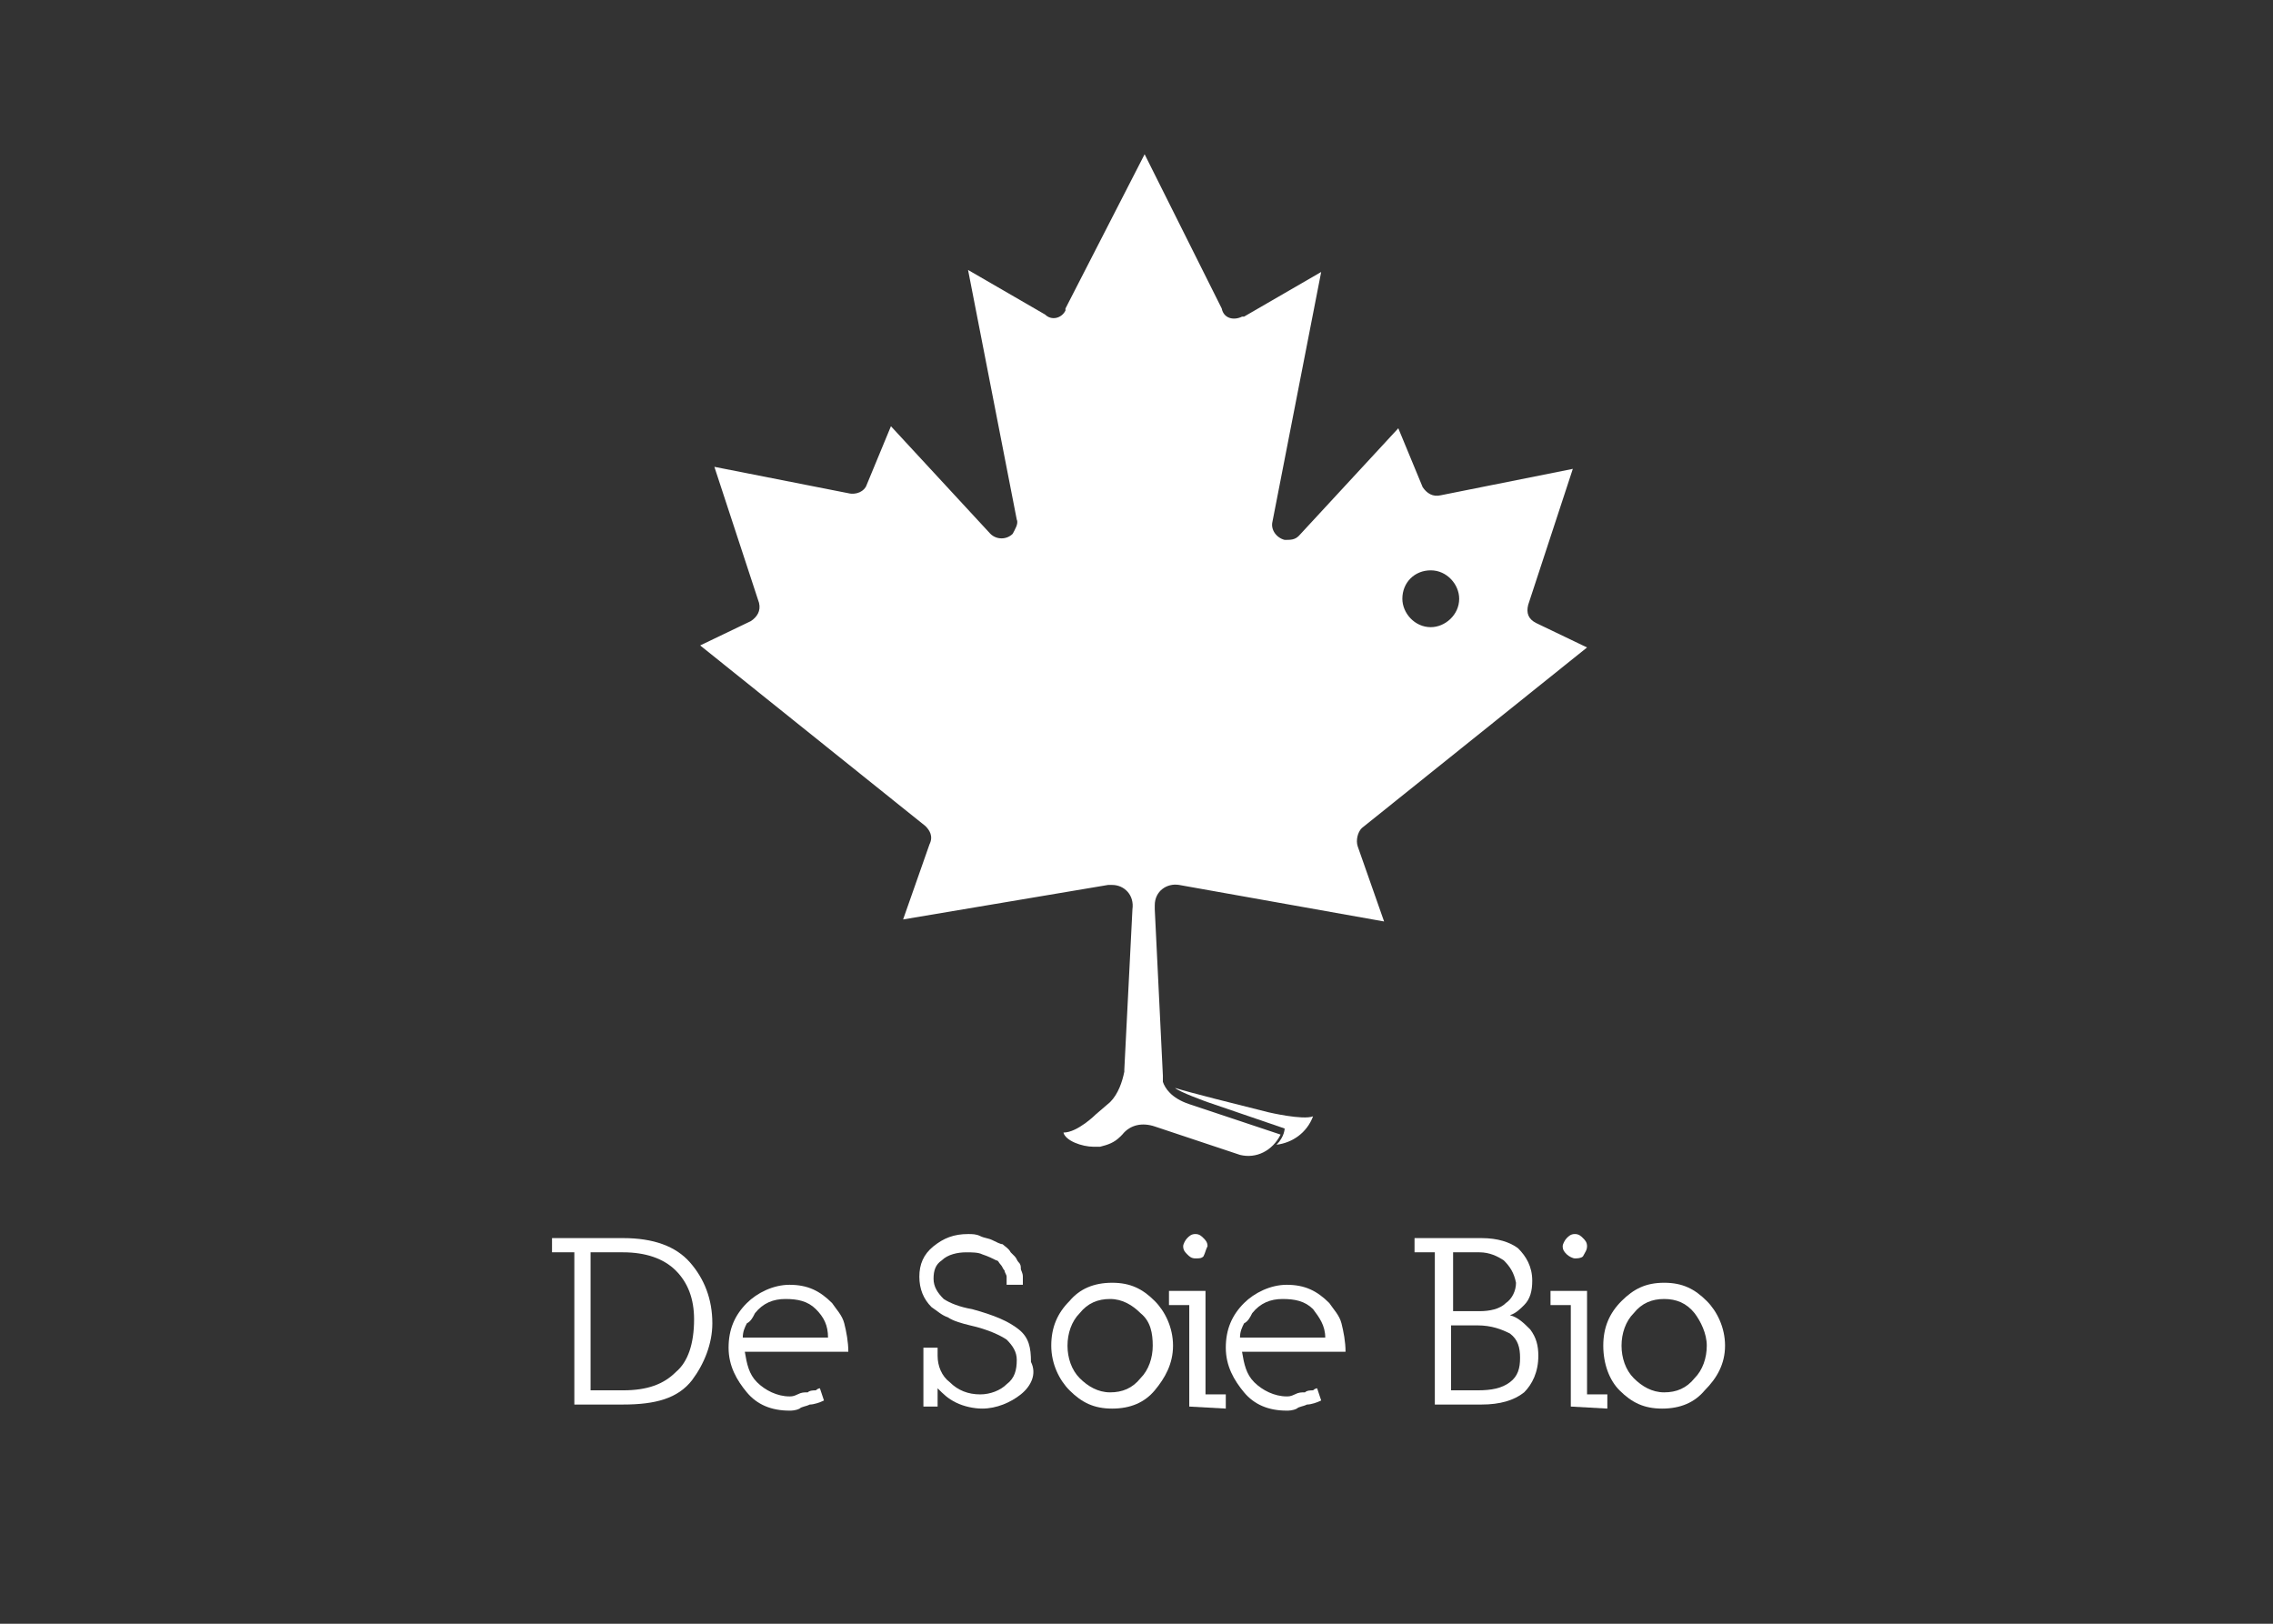 <?xml version="1.0" encoding="utf-8"?>
<!-- Generator: Adobe Illustrator 26.5.0, SVG Export Plug-In . SVG Version: 6.00 Build 0)  -->
<svg version="1.1" id="Layer_1" xmlns="http://www.w3.org/2000/svg" xmlns:xlink="http://www.w3.org/1999/xlink" x="0px" y="0px"
	 viewBox="0 0 112 80" style="enable-background:new 0 0 112 80;" xml:space="preserve">
<rect x="0" y="0" width="112" height="80" fill="#333333" stroke="none"/>
<style type="text/css">
	.st0{fill:#FFFFFF;}
</style>
<g>
	<g>
		<path class="st0" d="M58.1,43.6l10.1,1.8l-1.3-3.7c-0.1-0.3,0-0.7,0.2-0.9l11.1-8.9l-2.5-1.2c-0.4-0.2-0.5-0.5-0.4-0.9l2.2-6.7
			L71,24.4c-0.4,0.1-0.7-0.1-0.9-0.4l-1.2-2.9L64,26.4c-0.2,0.2-0.4,0.2-0.7,0.2c-0.4-0.1-0.7-0.5-0.6-0.9l2.4-12.3l-3.8,2.2
			c0,0,0,0-0.1,0c-0.4,0.2-0.9,0.1-1-0.4l-3.8-7.6l-3.9,7.6c0,0,0,0,0,0.1c-0.2,0.4-0.7,0.5-1,0.2l-3.8-2.2l2.4,12.3
			c0.1,0.2-0.1,0.5-0.2,0.7c-0.3,0.3-0.8,0.3-1.1,0L43.9,21l-1.2,2.9c-0.1,0.3-0.5,0.5-0.9,0.4L35.2,23l2.2,6.7
			c0.1,0.4-0.1,0.7-0.4,0.9l-2.5,1.2l11.1,8.9c0.2,0.2,0.4,0.5,0.2,0.9l-1.3,3.7l10.1-1.7c0.1,0,0.2,0,0.2,0c0.6,0,1.1,0.5,1,1.2
			l-0.4,7.9c0,0,0,0,0,0.1c-0.1,0.5-0.3,1.1-0.7,1.5L54,54.9c0,0-0.9,0.9-1.6,0.9c0.1,0.4,0.9,0.7,1.5,0.7c0.1,0,0.2,0,0.3,0l0,0
			c0.4-0.1,0.7-0.2,1-0.5l0.1-0.1c0.4-0.5,1-0.6,1.6-0.4l4.2,1.4c0.8,0.2,1.6-0.2,2-1l-4.5-1.5c-0.9-0.3-1.2-0.8-1.3-1.1V53l0,0l0,0
			l-0.4-8.2c0-0.1,0-0.2,0-0.2C56.9,43.9,57.5,43.5,58.1,43.6z M70.5,28.1c0.8,0,1.4,0.7,1.4,1.4c0,0.8-0.7,1.4-1.4,1.4
			c-0.8,0-1.4-0.7-1.4-1.4C69.1,28.7,69.7,28.1,70.5,28.1z"/>
		<path class="st0" d="M62.5,54.8L62.5,54.8c-1.6-0.4-4-1-4.6-1.2c0.2,0.2,1.6,0.7,1.6,0.7l3.8,1.3c0,0,0,0.4-0.4,0.8
			c0.8-0.1,1.5-0.6,1.8-1.4C64.2,55.2,62.5,54.8,62.5,54.8z"/>
	</g>
	<g>
		<path class="st0" d="M34.1,68c-0.7,0.9-1.8,1.2-3.4,1.2h-2.4v-0.6v-6.9h-1.1V61h3.5c1.5,0,2.6,0.4,3.3,1.2s1.1,1.8,1.1,3
			C35.1,66.2,34.7,67.2,34.1,68z M33.3,62.6c-0.6-0.6-1.5-0.9-2.6-0.9h-1.6v6.8h1.6c1.2,0,2-0.3,2.6-0.9c0.6-0.5,0.9-1.4,0.9-2.6
			C34.2,64,33.9,63.2,33.3,62.6z"/>
		<path class="st0" d="M36.7,66.6c0.1,0.6,0.2,1.1,0.6,1.5c0.4,0.4,1,0.7,1.6,0.7c0.1,0,0.2,0,0.4-0.1s0.3-0.1,0.5-0.1
			c0.1-0.1,0.3-0.1,0.4-0.1c0.1-0.1,0.2-0.1,0.2-0.1l0.2,0.6c-0.2,0.1-0.5,0.2-0.7,0.2c-0.2,0.1-0.4,0.1-0.5,0.2
			c-0.2,0.1-0.4,0.1-0.5,0.1c-0.9,0-1.6-0.3-2.1-0.9s-0.9-1.3-0.9-2.2c0-0.9,0.3-1.6,0.9-2.2c0.5-0.5,1.3-0.9,2.1-0.9
			c0.9,0,1.5,0.3,2.1,0.9c0.2,0.3,0.5,0.6,0.6,1s0.2,0.9,0.2,1.4H36.7L36.7,66.6z M40.2,64.5c-0.4-0.4-0.9-0.5-1.5-0.5
			s-1.1,0.2-1.5,0.7c-0.1,0.2-0.2,0.4-0.4,0.5c-0.1,0.2-0.2,0.4-0.2,0.7h4.2C40.8,65.3,40.6,64.9,40.2,64.5z"/>
		<path class="st0" d="M50.3,68.7c-0.5,0.4-1.2,0.7-1.9,0.7c-0.4,0-0.9-0.1-1.3-0.3c-0.4-0.2-0.6-0.4-0.9-0.7v0.9h-0.7v-2.9h0.7v0.4
			c0,0.5,0.2,1,0.6,1.3c0.4,0.4,0.9,0.6,1.5,0.6c0.5,0,1-0.2,1.3-0.5c0.4-0.3,0.5-0.7,0.5-1.2c0-0.4-0.2-0.7-0.5-1
			c-0.3-0.2-0.9-0.5-1.8-0.7c-0.4-0.1-0.8-0.2-1.1-0.4c-0.3-0.1-0.5-0.3-0.8-0.5c-0.4-0.4-0.6-0.9-0.6-1.5s0.2-1.1,0.7-1.5
			s1-0.6,1.7-0.6c0.2,0,0.4,0,0.6,0.1c0.2,0.1,0.4,0.1,0.6,0.2c0.2,0.1,0.4,0.2,0.5,0.2c0.1,0.1,0.3,0.2,0.4,0.4
			c0.1,0.1,0.2,0.2,0.2,0.2c0.1,0.1,0.1,0.2,0.2,0.3c0.1,0.1,0.1,0.2,0.1,0.3s0.1,0.2,0.1,0.4s0,0.2,0,0.4h-0.8v-0.2
			c0-0.1,0-0.1,0-0.2c0-0.1-0.1-0.2-0.1-0.3c-0.1-0.1-0.1-0.2-0.2-0.3c-0.1-0.1-0.1-0.2-0.2-0.2c-0.2-0.1-0.4-0.2-0.7-0.3
			c-0.2-0.1-0.5-0.1-0.8-0.1c-0.4,0-0.9,0.1-1.2,0.4C46.1,62.3,46,62.6,46,63s0.2,0.7,0.5,1c0.3,0.2,0.8,0.4,1.4,0.5
			c1.1,0.3,1.8,0.6,2.3,1s0.6,0.9,0.6,1.6C51.1,67.7,50.8,68.3,50.3,68.7z"/>
		<path class="st0" d="M56.9,68.5c-0.5,0.6-1.2,0.9-2.1,0.9s-1.5-0.3-2.1-0.9c-0.5-0.5-0.9-1.3-0.9-2.2s0.3-1.6,0.9-2.2
			c0.5-0.6,1.2-0.9,2.1-0.9s1.5,0.3,2.1,0.9c0.5,0.5,0.9,1.3,0.9,2.2S57.4,67.9,56.9,68.5z M56.2,64.7c-0.4-0.4-0.9-0.7-1.5-0.7
			s-1.1,0.2-1.5,0.7c-0.4,0.4-0.6,1-0.6,1.6s0.2,1.2,0.6,1.6c0.4,0.4,0.9,0.7,1.5,0.7s1.1-0.2,1.5-0.7c0.4-0.4,0.6-1,0.6-1.6
			S56.7,65.1,56.2,64.7z"/>
		<path class="st0" d="M58.6,69.3v-0.5l0,0v-4.5h-1v-0.7h1.8v5.1h1v0.7L58.6,69.3L58.6,69.3z M59.3,61.9C59.2,62,59.1,62,58.9,62
			s-0.3-0.1-0.4-0.2c-0.1-0.1-0.2-0.2-0.2-0.4c0-0.1,0.1-0.3,0.2-0.4c0.1-0.1,0.2-0.2,0.4-0.2s0.3,0.1,0.4,0.2
			c0.1,0.1,0.2,0.2,0.2,0.4C59.4,61.6,59.4,61.7,59.3,61.9z"/>
		<path class="st0" d="M61.2,66.6c0.1,0.6,0.2,1.1,0.6,1.5c0.4,0.4,1,0.7,1.6,0.7c0.1,0,0.2,0,0.4-0.1s0.3-0.1,0.5-0.1
			c0.1-0.1,0.3-0.1,0.4-0.1c0.1-0.1,0.2-0.1,0.2-0.1l0.2,0.6c-0.2,0.1-0.5,0.2-0.7,0.2c-0.2,0.1-0.4,0.1-0.5,0.2
			c-0.2,0.1-0.4,0.1-0.5,0.1c-0.9,0-1.6-0.3-2.1-0.9s-0.9-1.3-0.9-2.2c0-0.9,0.3-1.6,0.9-2.2c0.5-0.5,1.3-0.9,2.1-0.9
			c0.9,0,1.5,0.3,2.1,0.9c0.2,0.3,0.5,0.6,0.6,1s0.2,0.9,0.2,1.4H61.2L61.2,66.6z M64.7,64.5c-0.4-0.4-0.9-0.5-1.5-0.5
			s-1.1,0.2-1.5,0.7c-0.1,0.2-0.2,0.4-0.4,0.5c-0.1,0.2-0.2,0.4-0.2,0.7h4.2C65.3,65.3,65,64.9,64.7,64.5z"/>
		<path class="st0" d="M75.1,68.6c-0.5,0.4-1.2,0.6-2.1,0.6h-2.3v-0.6l0,0v-6.9h-1V61H73c0.8,0,1.4,0.2,1.8,0.5
			c0.4,0.4,0.7,0.9,0.7,1.6c0,0.5-0.1,0.9-0.4,1.2c-0.2,0.2-0.4,0.4-0.7,0.5c0.4,0.1,0.7,0.4,1,0.7c0.3,0.4,0.4,0.8,0.4,1.3
			C75.8,67.6,75.5,68.2,75.1,68.6z M74.1,62.1c-0.3-0.2-0.7-0.4-1.2-0.4h-1.3v2.9h1.3c0.5,0,1-0.1,1.3-0.4c0.3-0.2,0.5-0.6,0.5-1
			C74.6,62.7,74.4,62.4,74.1,62.1z M74.4,65.7c-0.4-0.2-0.9-0.4-1.6-0.4h-1.3v3.2h1.3c0.7,0,1.2-0.1,1.6-0.4s0.5-0.7,0.5-1.2
			C74.9,66.4,74.8,66,74.4,65.7z"/>
		<path class="st0" d="M77.4,69.3v-0.5l0,0v-4.5h-1v-0.7h1.8v5.1h1v0.7L77.4,69.3L77.4,69.3z M78,61.9C77.9,62,77.7,62,77.6,62
			s-0.3-0.1-0.4-0.2c-0.1-0.1-0.2-0.2-0.2-0.4c0-0.1,0.1-0.3,0.2-0.4c0.1-0.1,0.2-0.2,0.4-0.2s0.3,0.1,0.4,0.2
			c0.1,0.1,0.2,0.2,0.2,0.4S78.1,61.7,78,61.9z"/>
		<path class="st0" d="M84,68.5c-0.5,0.6-1.2,0.9-2.1,0.9s-1.5-0.3-2.1-0.9C79.3,68,79,67.2,79,66.3s0.3-1.6,0.9-2.2
			s1.2-0.9,2.1-0.9s1.5,0.3,2.1,0.9c0.5,0.5,0.9,1.3,0.9,2.2S84.6,67.9,84,68.5z M83.5,64.7C83.1,64.2,82.6,64,82,64
			s-1.1,0.2-1.5,0.7c-0.4,0.4-0.6,1-0.6,1.6s0.2,1.2,0.6,1.6s0.9,0.7,1.5,0.7s1.1-0.2,1.5-0.7c0.4-0.4,0.6-1,0.6-1.6
			S83.8,65.1,83.5,64.7z"/>
	</g>
</g>
</svg>
